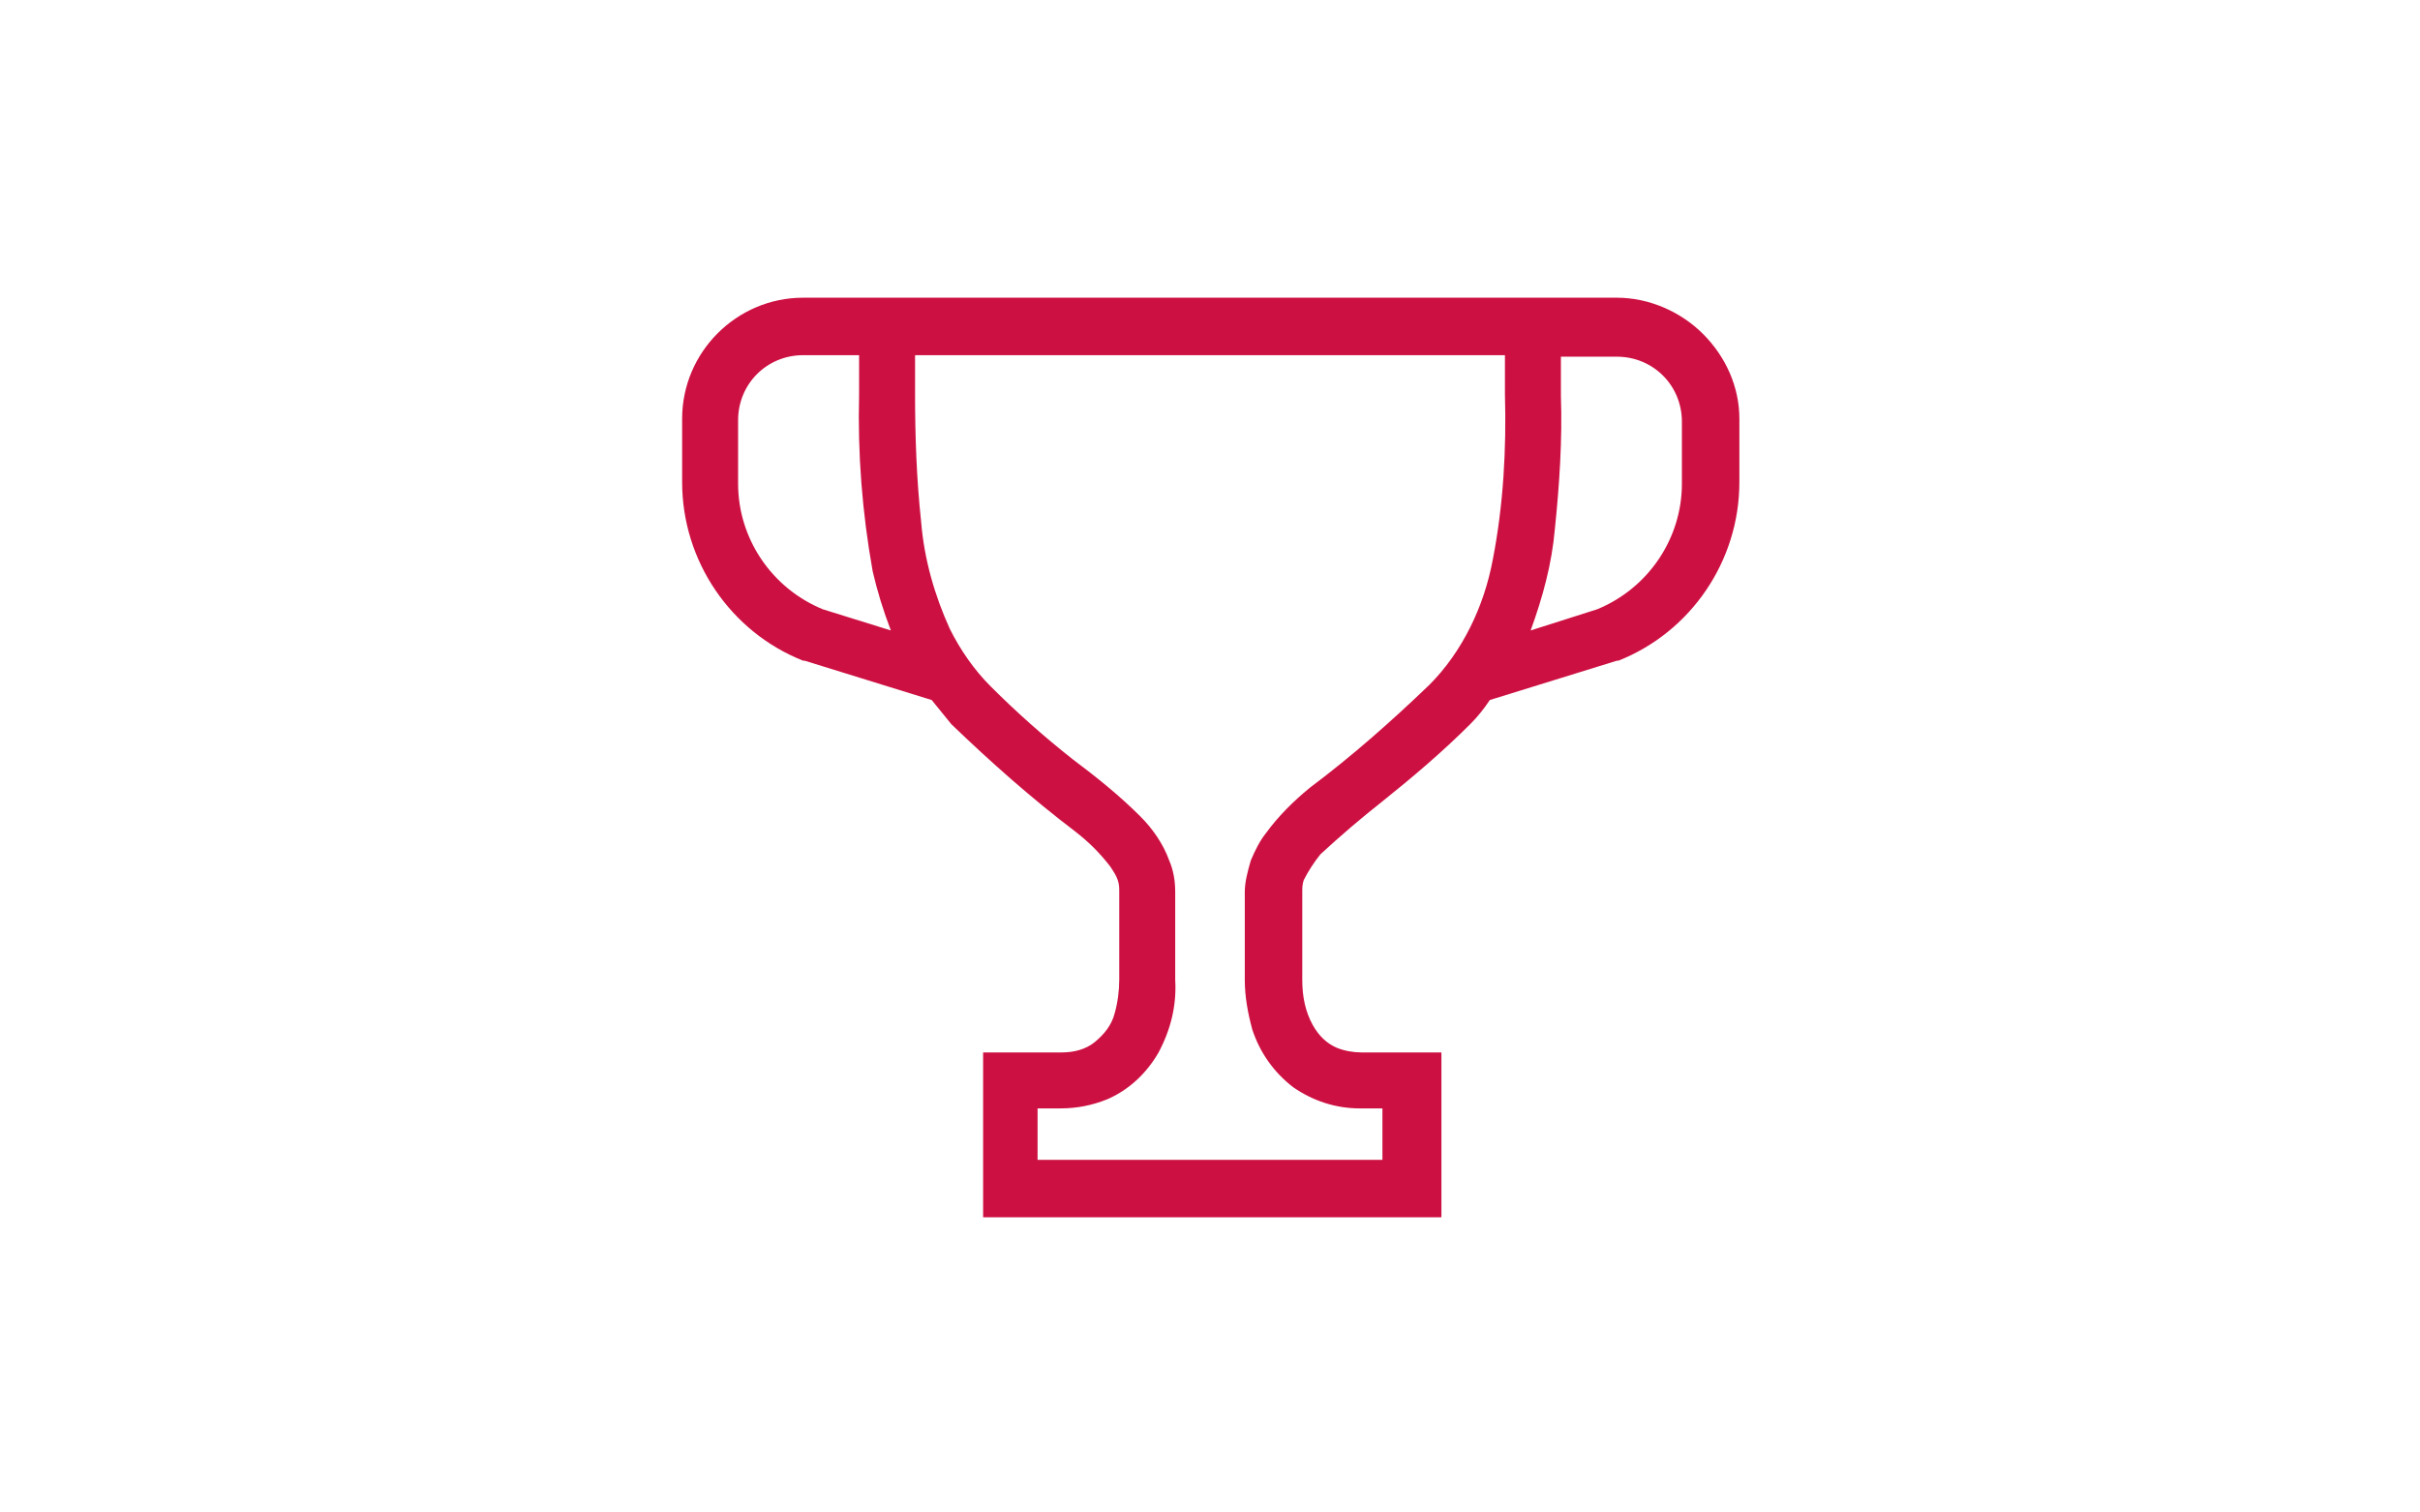 <?xml version="1.0" encoding="utf-8"?>
<!-- Generator: Adobe Illustrator 25.4.1, SVG Export Plug-In . SVG Version: 6.00 Build 0)  -->
<svg version="1.1" id="レイヤー_1" xmlns="http://www.w3.org/2000/svg" xmlns:xlink="http://www.w3.org/1999/xlink" x="0px"
	 y="0px" viewBox="0 0 160 100" style="enable-background:new 0 0 160 100;" xml:space="preserve">
<style type="text/css">
	.st0{fill:#CD1042;}
</style>
<g id="icon_industry03" transform="translate(0 -34.117)">
	<path id="パス_296" class="st0" d="M112.6,56.2c-1.5-1.5-3.6-2.4-5.7-2.4H53.1c-4.4,0-8,3.6-8,8c0,0,0,0,0,0v4.2
		c0,5.2,3.2,9.9,8,11.8l0.1,0l8.4,2.6c0.4,0.5,0.9,1.1,1.3,1.6c2.6,2.5,5.3,4.9,8.2,7.1c0.9,0.7,1.6,1.4,2.3,2.3
		c0.2,0.3,0.4,0.6,0.5,0.9c0.1,0.3,0.1,0.5,0.1,0.8v5.8c0,0.7-0.1,1.5-0.3,2.2c-0.2,0.8-0.7,1.4-1.3,1.9c-0.6,0.5-1.4,0.7-2.2,0.7
		h-5.2v10.9h30.3v-10.9h-5.3c-0.5,0-1.1-0.1-1.6-0.3c-0.7-0.3-1.2-0.8-1.6-1.5c-0.5-0.9-0.7-1.9-0.7-3v-5.8c0-0.3,0-0.5,0.1-0.8
		c0.3-0.6,0.7-1.2,1.1-1.7c1.3-1.2,2.7-2.4,4.1-3.5c2-1.6,4-3.3,5.8-5.1c0.5-0.5,0.9-1,1.3-1.6l8.4-2.6l0.1,0c4.8-1.9,8-6.6,8-11.8
		v-4.2C115,59.7,114.1,57.7,112.6,56.2z M54.4,74.4c-3.4-1.4-5.6-4.7-5.6-8.3v-4.2c0-2.4,1.9-4.3,4.3-4.3l0,0h3.7c0,0.9,0,1.7,0,2.6
		c-0.1,3.9,0.2,7.8,0.9,11.7c0.3,1.3,0.7,2.6,1.2,3.9L54.4,74.4z M98.7,71.1c-0.3,1.6-0.8,3.1-1.5,4.5c-0.7,1.4-1.6,2.7-2.7,3.8
		c-2.5,2.4-5.1,4.7-7.9,6.8c-1.1,0.9-2.1,1.9-2.9,3c-0.4,0.5-0.7,1.1-1,1.8c-0.2,0.7-0.4,1.4-0.4,2.1v5.8c0,1.1,0.2,2.2,0.5,3.3
		c0.5,1.5,1.4,2.8,2.7,3.8c1.3,0.9,2.8,1.4,4.4,1.4h1.5v3.4H68.6v-3.4h1.5c1.1,0,2.1-0.2,3.1-0.6c1.4-0.6,2.6-1.7,3.4-3.1
		c0.8-1.5,1.2-3.1,1.1-4.8v-5.8c0-0.7-0.1-1.4-0.4-2.1c-0.4-1.1-1.1-2.1-1.9-2.9c-1.4-1.4-2.9-2.6-4.5-3.8c-1.9-1.5-3.7-3.1-5.4-4.8
		c-1.1-1.1-2-2.4-2.7-3.8c-1-2.2-1.7-4.6-1.9-7.1c-0.3-2.8-0.4-5.6-0.4-8.4c0-0.9,0-1.7,0-2.6h39c0,0.9,0,1.7,0,2.6
		C99.6,63.8,99.4,67.5,98.7,71.1L98.7,71.1z M111.2,66.1c0,3.6-2.2,6.9-5.6,8.3l-4.4,1.4c0.8-2.2,1.4-4.4,1.6-6.7
		c0.3-2.9,0.5-5.9,0.4-8.8c0-0.9,0-1.7,0-2.6h3.7c2.4,0,4.3,1.9,4.3,4.3L111.2,66.1z"/>
</g>
</svg>
